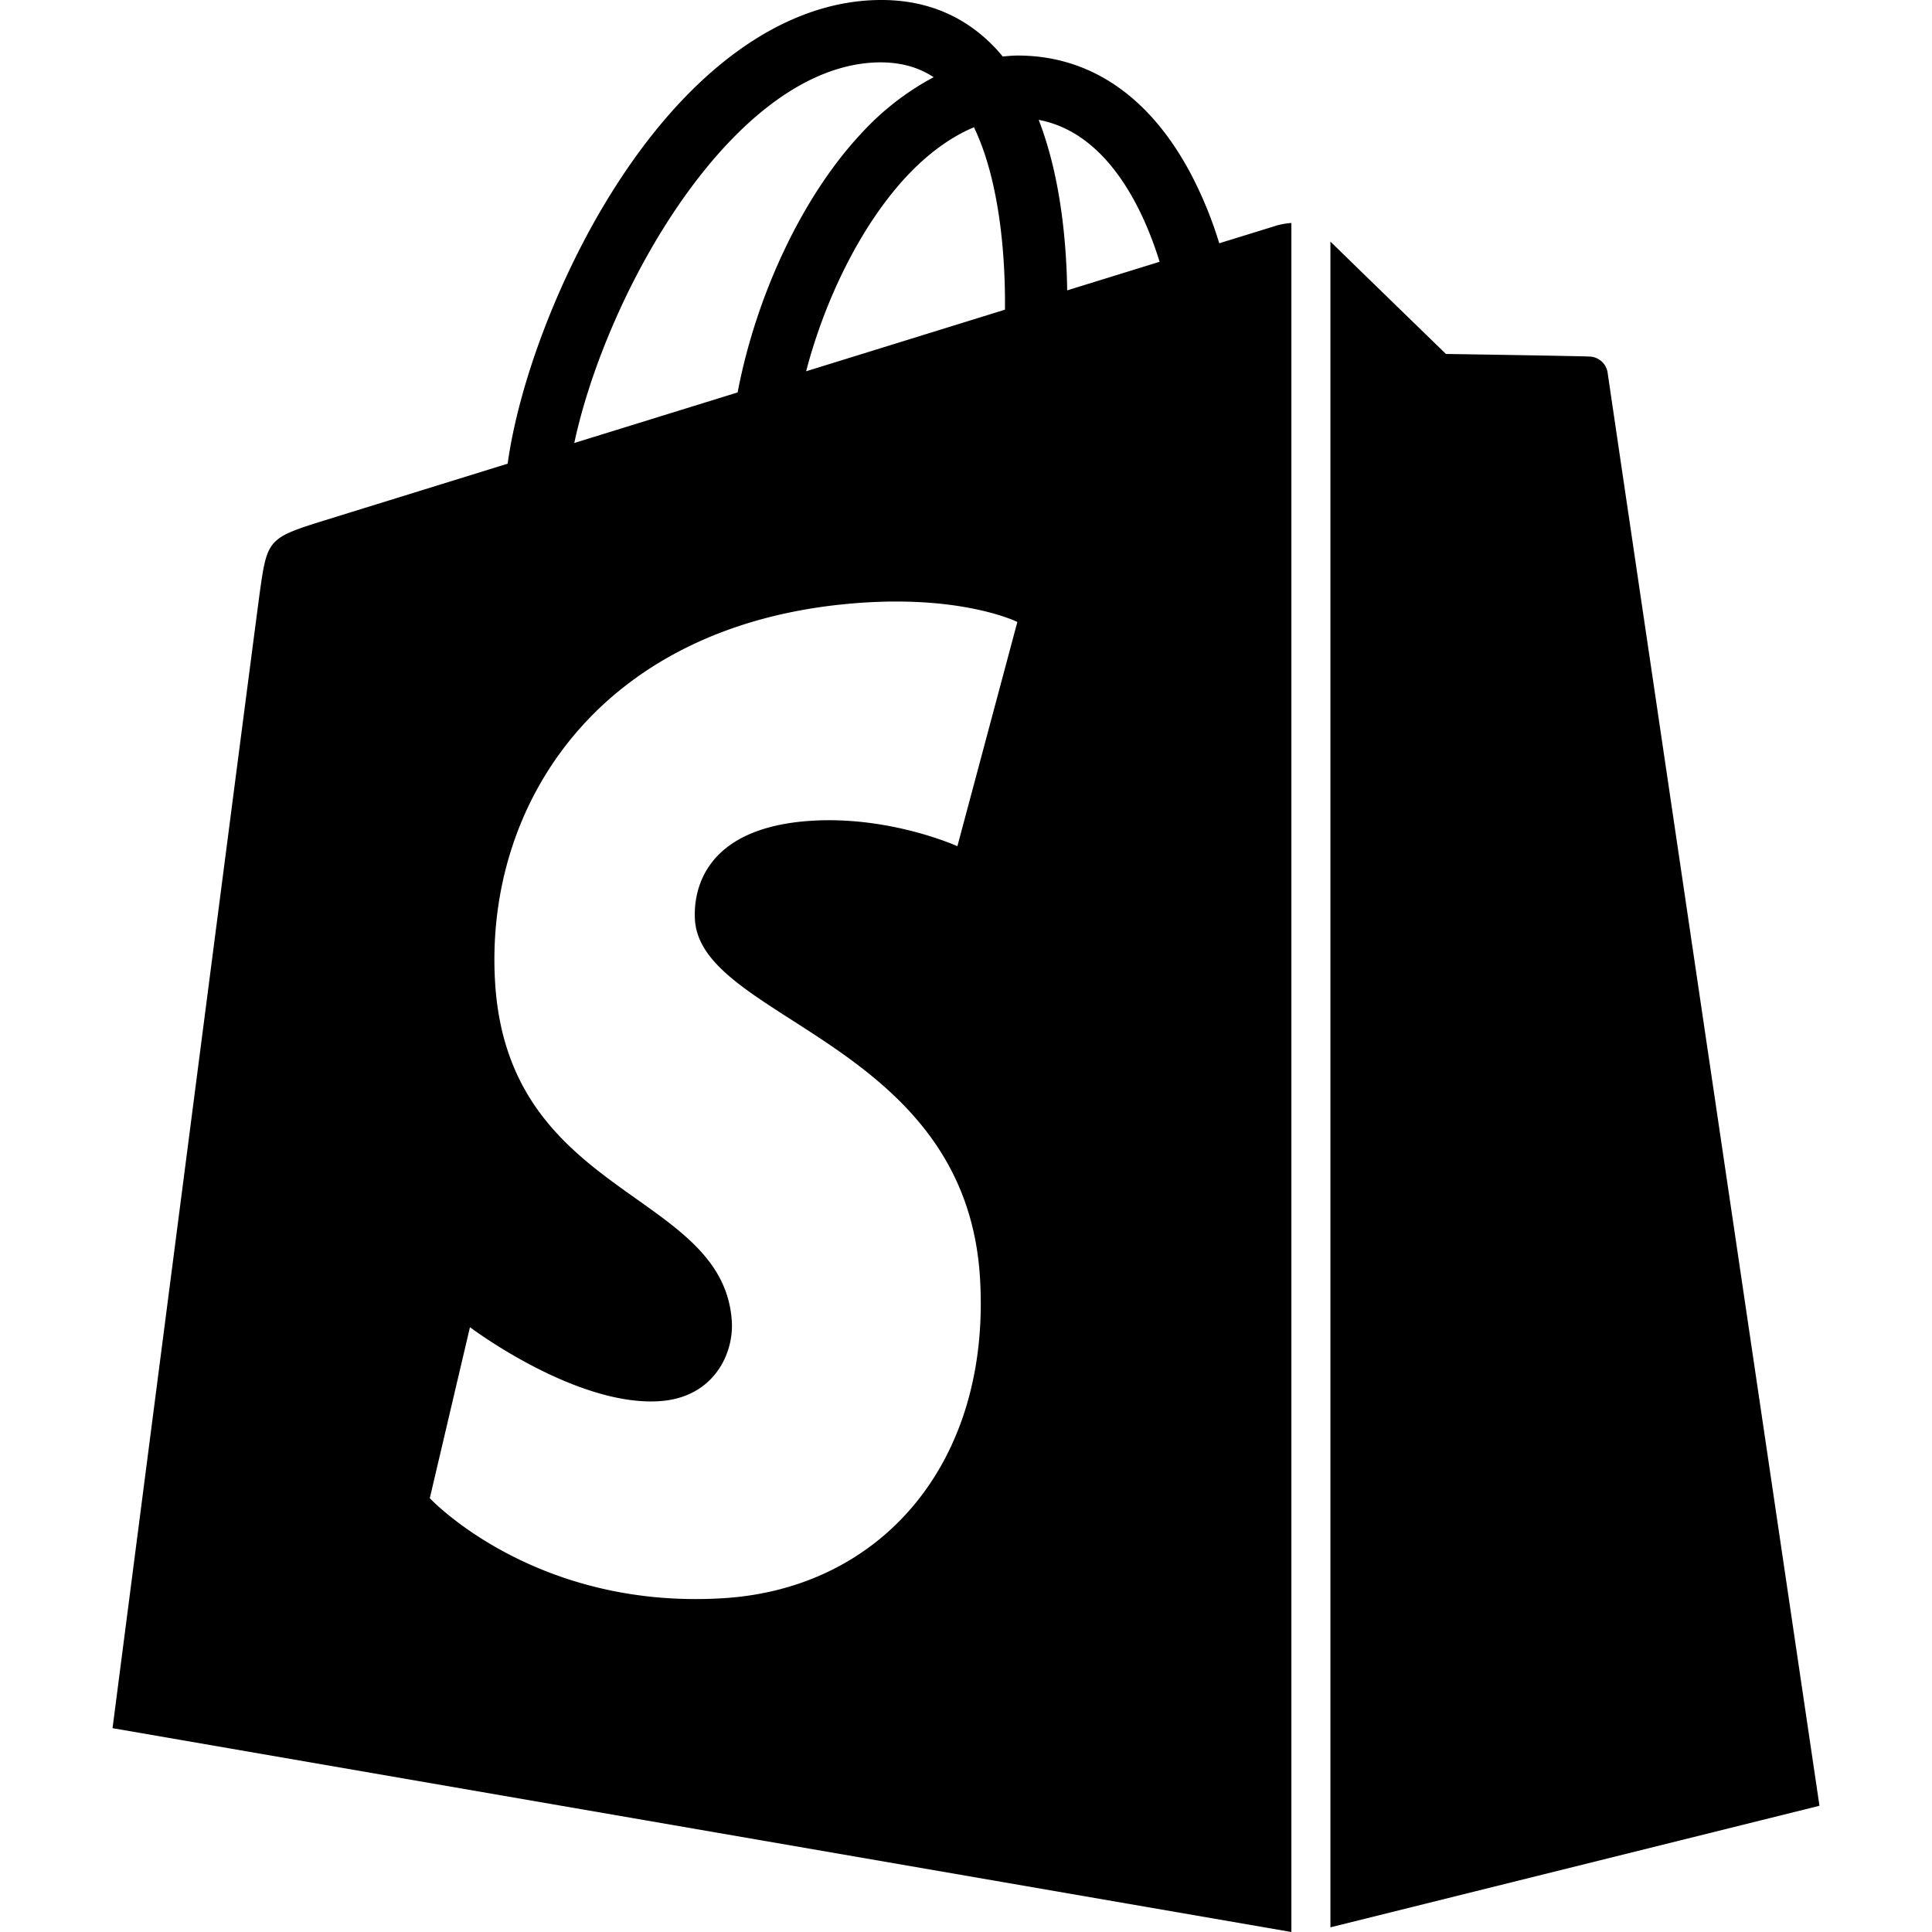 <svg xmlns="http://www.w3.org/2000/svg" viewBox="0 0 24 24" style="enable-background:new 0 0 24 24" xml:space="preserve" width="512" height="512"><path d="m15.865 2.8-.719.222a4.996 4.996 0 0 0-.344-.845C14.293 1.205 13.547.691 12.646.69h-.003c-.062 0-.125.006-.187.012a1.82 1.82 0 0 0-.081-.094c-.392-.42-.896-.625-1.499-.607-1.164.033-2.323.874-3.263 2.367-.662 1.05-1.164 2.37-1.307 3.392l-2.292.71c-.674.211-.695.232-.784.868-.067.481-1.832 14.13-1.832 14.13L16.042 24V2.77a.878.878 0 0 0-.177.03zm-3.381 1.047-2.47.765c.239-.914.691-1.824 1.247-2.42.207-.222.496-.469.838-.611.323.671.392 1.623.385 2.266zM10.898.775c.273-.006.503.054.7.184a3.368 3.368 0 0 0-.904.704c-.739.793-1.305 2.025-1.531 3.212l-2.029.628c.4-1.87 1.968-4.676 3.764-4.728zM8.633 11.427c.079 1.246 3.356 1.518 3.54 4.436.145 2.296-1.218 3.866-3.181 3.99-2.356.149-3.653-1.242-3.653-1.242l.499-2.124s1.306.985 2.351.919c.683-.043.927-.598.902-.991-.103-1.625-2.771-1.529-2.94-4.2-.142-2.247 1.334-4.524 4.59-4.73 1.255-.079 1.897.241 1.897.241l-.745 2.786s-.831-.378-1.815-.316c-1.444.092-1.459 1.002-1.445 1.231zm4.624-7.82c-.009-.589-.079-1.409-.354-2.118.883.167 1.318 1.167 1.502 1.763l-1.148.355zM16.527 23.942l6.075-1.51S19.986 4.748 19.97 4.626a.235.235 0 0 0-.21-.196c-.088-.007-1.798-.033-1.798-.033s-1.043-1.013-1.435-1.396v20.941z"/></svg>
